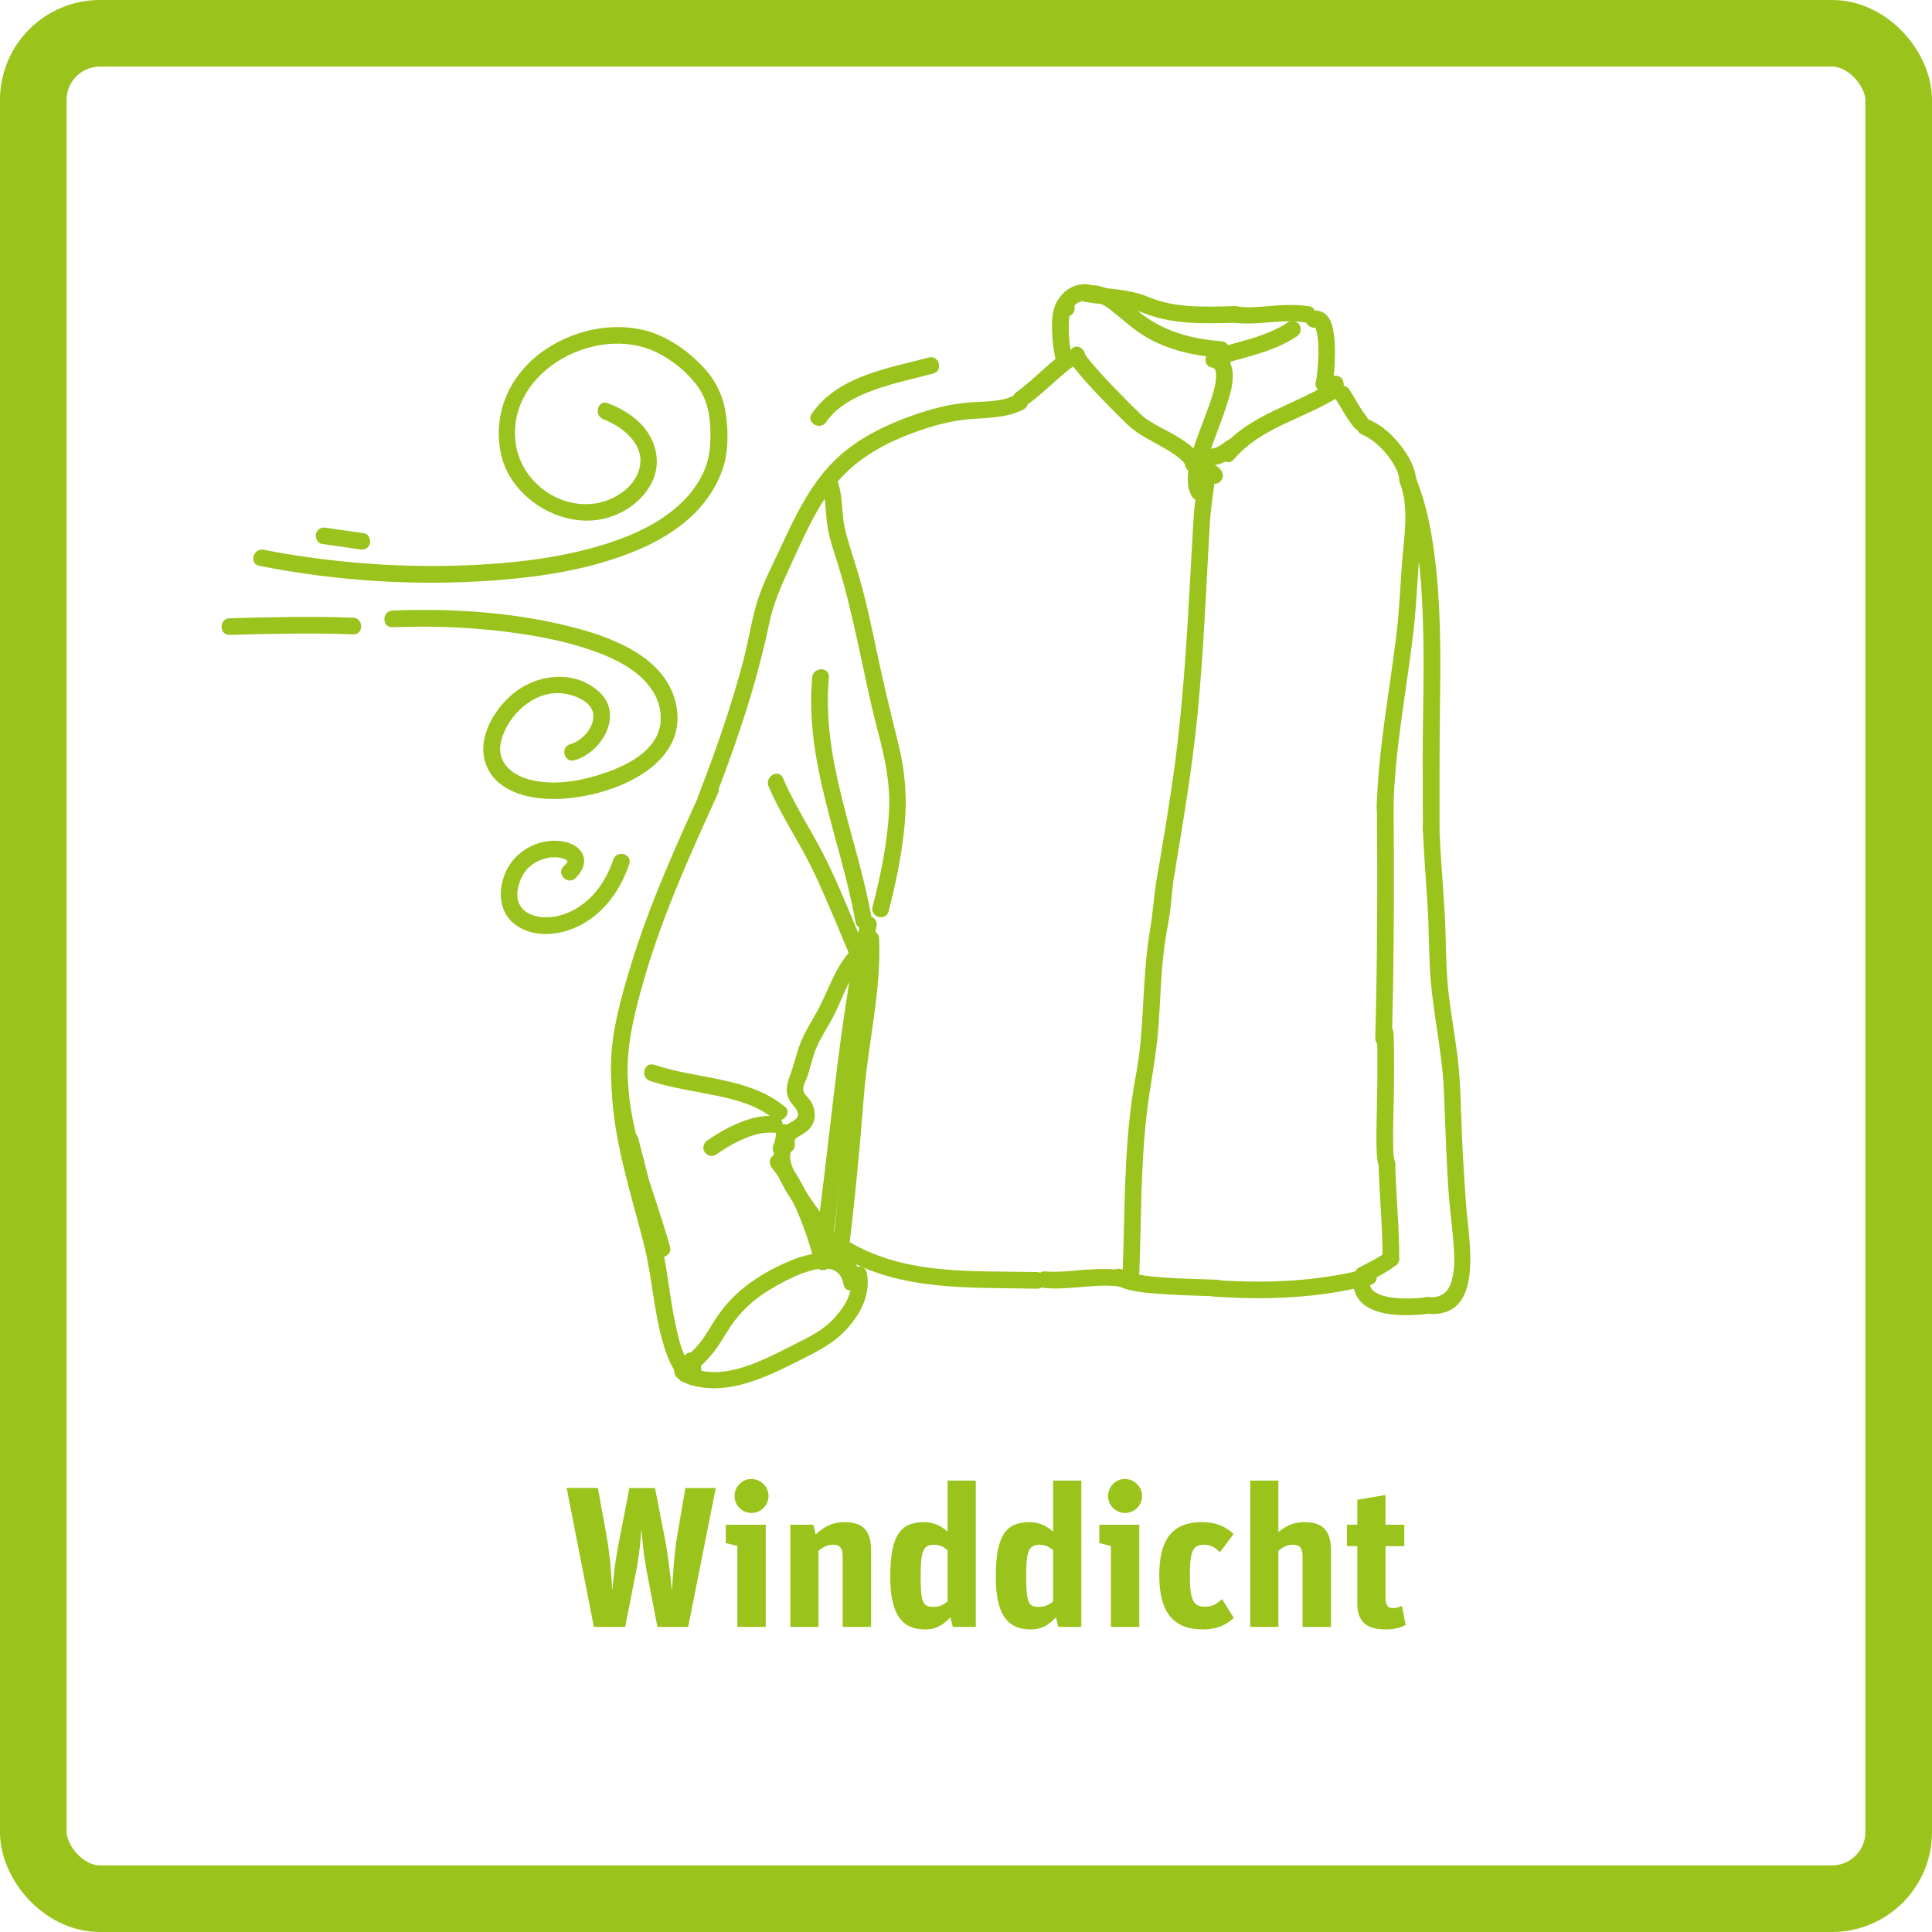 <?xml version="1.0" encoding="UTF-8"?>
<svg id="Ebene_1" data-name="Ebene 1" xmlns="http://www.w3.org/2000/svg" viewBox="0 0 290 290">
  <defs>
    <style>
      .cls-1 {
        fill: #9ac31c;
      }

      .cls-2 {
        fill: #9ac31e;
      }

      .cls-3 {
        fill: none;
        stroke: #9ac31c;
        stroke-linejoin: round;
        stroke-width: 10px;
      }
    </style>
  </defs>
  <rect class="cls-3" x="5" y="5" width="280" height="280" rx="10" ry="10"/>
  <g>
    <path class="cls-1" d="m85.06,223.35h4.68l1.29,7.08c.6,3.24.81,7.23.87,8.22h.03c.12-1.62.36-4.17,1.08-7.74l1.47-7.56h3.84l1.47,7.53c.45,2.31.84,5.49,1.05,7.77h.03c.15-2.01.27-5.1.81-8.31l1.2-6.99h4.56l-4.14,20.85h-4.62l-1.68-8.73c-.39-2.13-.6-4.38-.69-5.73h-.06c-.06,1.26-.3,3.69-.69,5.7l-1.71,8.76h-4.71l-4.08-20.85Z"/>
    <path class="cls-1" d="m110.68,232.05l-1.74-.42v-2.76h6v15.33h-4.26v-12.15Zm-.42-7.47c0-1.44,1.14-2.58,2.52-2.58s2.58,1.14,2.58,2.55-1.14,2.55-2.55,2.55-2.55-1.14-2.55-2.52Z"/>
    <path class="cls-1" d="m118.63,228.87h3.45l.36,1.47c1.14-1.08,2.4-1.86,4.32-1.86,2.61,0,3.99,1.11,3.99,4.23v11.49h-4.26v-10.53c0-1.47-.54-1.8-1.41-1.8-.93,0-1.5.33-2.22.9v11.43h-4.23v-15.33Z"/>
    <path class="cls-1" d="m133.63,236.7c0-6.42,1.65-8.22,5.1-8.22,1.59,0,2.79.75,3.51,1.44v-7.68h4.23v21.96h-3.45l-.36-1.44c-1.14,1.2-2.19,1.83-3.75,1.83-3.24,0-5.28-1.86-5.28-7.89Zm8.61,3.66v-7.65c-.45-.42-1.11-.84-1.98-.84-1.68,0-2.07.84-2.07,4.77s.36,4.56,1.89,4.56c.99,0,1.62-.36,2.16-.84Z"/>
    <path class="cls-1" d="m149.47,236.7c0-6.42,1.65-8.22,5.1-8.22,1.59,0,2.79.75,3.51,1.44v-7.68h4.23v21.96h-3.45l-.36-1.44c-1.14,1.2-2.19,1.83-3.75,1.83-3.24,0-5.28-1.86-5.28-7.89Zm8.61,3.66v-7.65c-.45-.42-1.11-.84-1.98-.84-1.68,0-2.07.84-2.07,4.77s.36,4.56,1.89,4.56c.99,0,1.62-.36,2.16-.84Z"/>
    <path class="cls-1" d="m166.75,232.05l-1.74-.42v-2.76h6v15.33h-4.26v-12.15Zm-.42-7.47c0-1.44,1.14-2.58,2.52-2.58s2.58,1.14,2.58,2.55-1.14,2.55-2.55,2.55-2.55-1.14-2.55-2.52Z"/>
    <path class="cls-1" d="m174.01,236.46c0-5.67,2.19-7.98,6.39-7.98,2.01,0,3.48.57,4.77,1.77l-2.07,2.76c-.66-.72-1.32-1.14-2.34-1.14-1.56,0-2.16.66-2.16,4.53s.54,4.77,2.28,4.77c1.2,0,1.77-.45,2.55-1.14l1.77,2.82c-1.11,1.05-2.58,1.74-4.62,1.74-4.44,0-6.57-2.55-6.57-8.13Z"/>
    <path class="cls-1" d="m187.66,222.24h4.23v7.74c.93-.81,2.13-1.5,3.9-1.5,2.61,0,3.99,1.11,3.99,4.23v11.49h-4.26v-10.53c0-1.47-.54-1.8-1.41-1.8-.93,0-1.5.33-2.22.9v11.43h-4.23v-21.96Z"/>
    <path class="cls-1" d="m202.18,228.87h1.56v-3.75l4.23-.72v4.47h2.82v3.21h-2.82v7.68c0,1.32.39,1.62,1.14,1.62.63,0,1.05-.24,1.32-.33l.57,2.88c-.66.3-1.5.66-2.94.66-2.61,0-4.32-.9-4.32-3.84v-8.67h-1.56v-3.21Z"/>
  </g>
  <path class="cls-2" d="m90.54,62.92c2.68,1.02,5.9,3.43,5.57,6.67s-3.63,5.43-6.51,5.94c-5.59.98-11.16-3.09-12.12-8.58-1.84-10.53,10.95-18.01,20.1-14.49,2.69,1.04,5.65,3.34,7.28,5.74,1.28,1.89,1.71,4.04,1.77,6.29s-.07,4.3-1.02,6.37c-.79,1.74-1.93,3.27-3.3,4.59-3.19,3.08-7.4,4.96-11.58,6.26-5.05,1.58-10.32,2.4-15.58,2.83-10.7.88-21.64.35-32.23-1.41-1.12-.19-2.23-.39-3.34-.61-1.57-.31-2.24,2.1-.66,2.41,11.69,2.33,23.9,3.08,35.79,2.15,5.93-.46,11.92-1.35,17.58-3.24,4.66-1.55,9.36-3.84,12.69-7.55,1.53-1.71,2.73-3.67,3.48-5.84.85-2.45.85-5.17.57-7.73-.31-2.78-1.34-5.25-3.22-7.34-2.23-2.49-5.4-4.78-8.63-5.69-5.37-1.51-11.54-.05-15.97,3.24-4.85,3.61-7.31,9.31-5.99,15.3s7.97,10.62,14.3,9.83c3.4-.42,6.75-2.5,8.32-5.63s.57-6.75-1.99-9.14c-1.34-1.25-2.92-2.12-4.62-2.77-1.51-.57-2.16,1.84-.66,2.41h0Z"/>
  <path class="cls-2" d="m86.25,114.12c4.04-1.14,7.38-6.77,3.78-10.18s-9.27-2.86-12.94.12c-2.89,2.35-5.52,6.71-4.19,10.54,1.44,4.14,6.15,5.3,10.08,5.33,7.89.06,20.99-4.65,18.38-14.7-1.8-6.93-10.12-9.82-16.28-11.31-8.48-2.07-17.47-2.62-26.18-2.27-1.6.06-1.61,2.56,0,2.5,6.39-.26,12.87.03,19.21.97,3.48.52,6.95,1.23,10.28,2.35,2.75.92,5.57,2.15,7.75,4.11,1.79,1.61,3.02,3.7,3.04,6.16.04,4.46-4.4,6.87-8.1,8.18-3.42,1.21-7.2,1.96-10.82,1.28-3.17-.59-5.97-2.64-4.98-6.18,1.04-3.73,4.76-7.2,8.78-6.97,1.89.11,5.05,1.19,5.01,3.5-.03,1.86-1.77,3.67-3.49,4.16-1.55.44-.89,2.85.66,2.41h0Z"/>
  <path class="cls-2" d="m48.31,81.64l5.69.82c.35.05.65.06.96-.13.26-.15.51-.45.57-.75.13-.59-.18-1.44-.87-1.54l-5.69-.82c-.35-.05-.65-.06-.96.13-.26.15-.51.45-.57.75-.13.59.18,1.44.87,1.54h0Z"/>
  <path class="cls-2" d="m34.47,95.3c6.17-.17,12.35-.32,18.53-.08,1.61.06,1.61-2.44,0-2.5-6.17-.24-12.35-.08-18.53.08-1.61.04-1.61,2.54,0,2.5h0Z"/>
  <path class="cls-2" d="m92.05,129.04c-1.04,3.14-3.01,5.99-5.97,7.57-1.03.55-2.39.98-3.41,1.05-.29.02-.58.03-.88.03-.15,0-.31-.01-.46-.02-.06,0-.13-.01-.19-.02-.22-.02.16.03-.05,0-.27-.04-.53-.1-.79-.17-.12-.03-.23-.07-.34-.11-.06-.02-.45-.18-.25-.09-.21-.09-.41-.2-.6-.32-.33-.2-.17-.08-.45-.34-.44-.41-.47-.45-.74-1-.06-.13,0,.03.01.05-.03-.07-.05-.14-.08-.21-.03-.11-.07-.22-.1-.33-.09-.37-.07-.23-.09-.61-.03-.71.05-1.15.27-1.89.35-1.19,1.09-2.25,2.01-2.89.52-.36.97-.58,1.46-.74.27-.09.54-.16.81-.22.38-.08.24-.06.59-.08.29-.02.58-.02.88,0,.1,0,.47.06.21.02.12.02.24.04.36.07.13.03.26.07.38.11.12.03.32.14.09.03.1.05.2.11.3.17.21.12.04.03.04.02.04.04.28.27.13.12-.13-.14.02.06.05.12-.04-.05-.04-.2-.06-.14-.05.11,0,.06,0-.09,0,.06-.02.33.01.13.04-.27-.12.28-.02.07.08-.16-.07.13-.1.18-.11.18-.18.26-.47.54-1.17,1.11.6,2.88,1.77,1.77.98-.94,1.72-2.32,1.06-3.66-.52-1.05-1.66-1.62-2.77-1.83-3.06-.58-6.31.79-8.07,3.35s-2.15,6.58.37,8.8c2.29,2.02,5.74,2.08,8.5,1.11,4.5-1.57,7.52-5.47,8.99-9.89.51-1.53-1.9-2.19-2.41-.66h0Z"/>
  <path class="cls-2" d="m152.39,59.29c-2.17,1.13-4.9.93-7.27,1.15-2.76.25-5.48.98-8.09,1.9-4.93,1.74-9.59,4.14-13.04,8.15-2.97,3.46-4.92,7.59-6.82,11.71-1.19,2.58-2.56,5.14-3.43,7.85-.93,2.93-1.36,6.05-2.14,9.02-1.81,6.91-4.18,13.66-6.76,20.32-.58,1.5,1.84,2.15,2.41.66,2.24-5.8,4.33-11.66,6.03-17.64.82-2.91,1.56-5.85,2.18-8.81s1.7-5.44,2.94-8.13c1.93-4.16,3.72-8.5,6.52-12.18,3.05-4.02,7.24-6.48,11.91-8.23,2.89-1.08,5.9-1.95,8.98-2.17,2.63-.19,5.43-.18,7.83-1.43,1.43-.75.16-2.9-1.26-2.16h0Z"/>
  <path class="cls-2" d="m123.41,73.21c.59,1.8.5,3.69.76,5.55.28,2.02.99,3.99,1.6,5.93,1.26,4.04,2.2,8.15,3.1,12.29s1.74,8.35,2.82,12.47,1.99,8.04,1.76,12.32c-.27,4.87-1.26,9.65-2.48,14.36-.4,1.56,2.01,2.22,2.41.66,1.09-4.23,1.99-8.51,2.4-12.87s.07-8.27-.97-12.42-2.09-8.51-3.01-12.8-1.77-8.52-3-12.68c-.66-2.21-1.44-4.4-1.97-6.64s-.27-4.6-1-6.83c-.5-1.52-2.91-.87-2.41.66h0Z"/>
  <path class="cls-2" d="m121.92,101.66c-1.18,12.68,4.31,24.53,6.5,36.77.28,1.58,2.69.91,2.41-.66-2.14-12.03-7.57-23.66-6.41-36.11.15-1.6-2.35-1.59-2.5,0h0Z"/>
  <path class="cls-2" d="m115.36,118.04c1.9,4.42,4.68,8.43,6.75,12.78s3.9,8.96,5.8,13.46c.61,1.46,3.03.82,2.41-.66-1.92-4.56-3.74-9.16-5.85-13.63s-4.99-8.64-6.95-13.21c-.63-1.47-2.79-.2-2.16,1.26h0Z"/>
  <path class="cls-2" d="m129.16,138.37c-3.44,16.35-4.54,33.06-6.93,49.57-.23,1.57,2.18,2.25,2.41.66,2.39-16.51,3.49-33.23,6.93-49.57.33-1.57-2.08-2.24-2.41-.66h0Z"/>
  <path class="cls-1" d="m105.63,117.8c-4.07,8.94-8.16,17.92-11.01,27.33-1.38,4.59-2.76,9.43-2.9,14.24-.13,4.57.64,9.11,1.83,13.5,1.36,5.03,3.21,9.91,4.61,14.93.43,1.55,2.85.89,2.41-.66-2.38-8.5-6.12-16.8-6.36-25.75-.12-4.79,1.06-9.47,2.37-14.05s2.91-9.01,4.68-13.39c2.03-5.02,4.28-9.95,6.52-14.88.66-1.45-1.49-2.73-2.16-1.26h0Z"/>
  <path class="cls-2" d="m127.42,143c-2.16,2.5-3.11,5.7-4.64,8.58-.82,1.53-1.77,2.96-2.46,4.56s-1.02,3.28-1.6,4.9c-.53,1.48-1.03,2.79-.13,4.25.45.73,1.76,1.74.93,2.61-.52.54-1.37.74-1.91,1.29-.84.84-.95,1.93-.73,3.05.31,1.58,2.72.91,2.41-.66-.14-.72.47-.89,1.01-1.22.7-.42,1.33-.89,1.7-1.64.5-1.01.32-2.32-.21-3.28-.3-.55-1.02-1.07-1.19-1.67-.19-.65.32-1.47.54-2.06.53-1.48.8-3.02,1.42-4.47.66-1.54,1.6-2.92,2.39-4.39,1.42-2.65,2.26-5.77,4.25-8.07,1.05-1.21-.71-2.99-1.77-1.77h0Z"/>
  <path class="cls-2" d="m97.56,162.24c3.11,1.05,6.39,1.48,9.6,2.14s6.36,1.46,8.87,3.49c1.24,1,3.02-.76,1.77-1.77-5.58-4.51-13.08-4.07-19.58-6.27-1.53-.52-2.18,1.9-.66,2.41h0Z"/>
  <path class="cls-2" d="m107.45,173.33c1.36-.94,2.8-1.82,4.33-2.45,1.43-.6,2.9-.99,4.45-.84.67.07,1.25-.62,1.25-1.25,0-.73-.58-1.18-1.25-1.25-1.8-.18-3.62.31-5.27.99s-3.27,1.6-4.77,2.64c-.55.38-.81,1.09-.45,1.71.32.55,1.15.84,1.71.45h0Z"/>
  <path class="cls-1" d="m116.47,170c0,.28-.02.56-.06.83l.04-.33c-.07.51-.2,1.02-.4,1.5l.13-.3-.02.04c-.09.14-.14.3-.15.46-.04.17-.03.33.02.5.08.29.3.6.57.75.29.15.64.23.96.13.29-.09.62-.28.75-.57.2-.47.37-.93.47-1.43s.16-1.04.17-1.57c0-.32-.14-.66-.37-.88s-.57-.38-.88-.37-.66.12-.88.37-.36.54-.37.88h0Z"/>
  <path class="cls-2" d="m93.39,171.52c1.43,5.38,2.74,10.8,3.63,16.3.11.66.94,1.04,1.54.87.71-.2.98-.87.87-1.54-.89-5.5-2.2-10.92-3.63-16.3-.41-1.55-2.82-.89-2.41.66h0Z"/>
  <path class="cls-2" d="m115.91,175.35c3.23,4.15,5.1,9.4,6.45,14.42.42,1.55,2.83.89,2.41-.66-1.48-5.48-3.58-11.01-7.1-15.53-.42-.53-1.33-.44-1.77,0-.53.53-.42,1.23,0,1.77h0Z"/>
  <path class="cls-2" d="m129.46,140.88c.32,7.97-1.68,15.76-2.29,23.67s-1.38,15.96-2.37,23.91c-.2,1.59,2.3,1.58,2.5,0,.99-7.95,1.75-15.92,2.37-23.91s2.62-15.69,2.29-23.67c-.06-1.6-2.57-1.61-2.5,0h0Z"/>
  <path class="cls-2" d="m124,63.36c1.69-2.45,4.52-3.87,7.26-4.85,2.88-1.03,5.87-1.66,8.82-2.44,1.55-.41.89-2.82-.66-2.41-6.17,1.64-13.67,2.78-17.57,8.44-.92,1.33,1.25,2.58,2.16,1.26h0Z"/>
  <path class="cls-2" d="m153.84,61.02c1.42-1,2.72-2.16,4.01-3.31.61-.55,1.22-1.09,1.85-1.62.13-.11.26-.22.39-.33.08-.06.15-.12.23-.19.03-.02.24-.19.1-.08s.06-.05.09-.07c.07-.05.14-.1.21-.16.13-.1.27-.19.41-.28.55-.35.83-1.13.45-1.71-.35-.55-1.12-.83-1.71-.45-1.3.84-2.46,1.92-3.61,2.95-.64.57-1.28,1.15-1.94,1.71-.3.26-.61.51-.92.76-.07.06-.14.11-.22.17.2-.16-.05.04-.09.07-.17.13-.34.25-.51.37-.53.38-.84,1.11-.45,1.71.34.53,1.14.85,1.71.45h0Z"/>
  <path class="cls-2" d="m160.8,52.43c-1.06,1.2.32,2.64,1.08,3.56,1.21,1.47,2.53,2.86,3.85,4.23,1.2,1.24,2.4,2.47,3.66,3.65,1.1,1.04,2.38,1.72,3.69,2.45,1.12.62,2.25,1.24,3.3,1.97.39.27.76.56,1.09.89.17.17.26.28.32.39.03.06.07.22.06.09.08,1.6,2.58,1.61,2.5,0-.1-1.95-2.14-3.2-3.63-4.12-1.63-1.01-3.49-1.76-5.03-2.92.22.17-.15-.14-.21-.2-.21-.19-.41-.38-.61-.58-.56-.53-1.1-1.07-1.64-1.62-1.37-1.38-2.73-2.78-4.04-4.22-.61-.68-1.22-1.36-1.79-2.08-.17-.22,0,0-.19-.25-.08-.11-.16-.23-.24-.35-.05-.08-.1-.22-.16-.28.18.17.07.79-.25,1.15,1.06-1.2-.7-2.98-1.77-1.77h0Z"/>
  <path class="cls-2" d="m160.91,53.45c-.06-.25-.12-.51-.17-.76-.03-.16-.06-.32-.08-.49-.01-.08-.02-.16-.04-.23,0-.04-.05-.31-.02-.12s-.01-.09-.02-.13c-.01-.08-.02-.17-.03-.25-.02-.17-.04-.35-.05-.52-.03-.37-.06-.75-.07-1.12-.03-.69-.02-1.37.05-2.06,0-.07.07-.37,0-.04.01-.06.02-.12.03-.18.03-.16.06-.31.1-.46.03-.13.08-.25.12-.38.08-.24-.04.03-.03.06-.01-.03.08-.16.09-.18l-1.71.45c.21.12-.15-.15-.06-.06.11.1.18.24-.03-.09l-.17-.63v.02c.31-.4.61-.8.92-1.21h-.02c.22,0,.44,0,.66,0-.04,0-.08-.02-.11-.04-.61-.25-1.4.27-1.54.87-.17.73.22,1.27.87,1.54.25.1.53.09.8.04.52-.11.93-.69.92-1.21-.02-.61-.46-1.12-.98-1.4-.58-.31-1.37-.16-1.71.45-.72,1.3-.76,2.94-.71,4.39s.21,2.97.57,4.4c.16.63.91,1.08,1.54.87s1.04-.86.87-1.54h0Z"/>
  <path class="cls-2" d="m163.64,45.33c1.37-.28,2.94,1.08,3.91,1.87,1.38,1.11,2.67,2.29,4.19,3.21,3.52,2.16,7.53,3,11.6,3.31,1.6.12,1.6-2.38,0-2.5-4.2-.32-8.27-1.34-11.71-3.89-2.51-1.86-5.16-5.12-8.65-4.41-1.58.32-.91,2.73.66,2.41h0Z"/>
  <path class="cls-2" d="m181.83,55.15c.26.07.18-.02.44.19-.17-.13,0,0,.06.07.1.12-.03-.12.1.16.09.22-.05-.14.03.1.04.11.06.22.08.33-.03-.16.01.45,0,.61-.04,1.24-.53,2.7-.96,3.98-1.06,3.13-2.55,6.22-3.11,9.5-.25,1.47-.36,3.1.45,4.43s3,.12,2.16-1.26c-.24-.39-.29-.7-.3-1.23-.01-.66.07-1.21.21-1.86.37-1.71.97-3.36,1.58-5s1.26-3.3,1.77-4.99c.41-1.34.8-2.8.69-4.21-.13-1.56-.98-2.81-2.53-3.22s-2.22,2-.66,2.41h0Z"/>
  <path class="cls-2" d="m179.76,71.08c.49.46-.13,2.68-.23,3.29-.27,1.57-.36,3.13-.45,4.73-.26,4.61-.5,9.22-.78,13.82-.5,8.32-1.15,16.59-2.37,24.84-.61,4.13-1.29,8.24-1.98,12.35-.26,1.57,2.15,2.25,2.41.66,1.31-7.84,2.62-15.69,3.4-23.61.92-9.41,1.29-18.88,1.82-28.32.1-1.81.33-3.53.58-5.32.19-1.35.46-3.17-.65-4.21-1.17-1.1-2.94.66-1.77,1.77h0Z"/>
  <path class="cls-2" d="m173.96,130.11c-.69,3.11-.8,6.37-1.34,9.51-.71,4.19-.87,8.43-1.12,12.67-.12,2.06-.27,4.12-.53,6.16s-.74,4.25-1.04,6.39c-.59,4.2-.87,8.43-1.03,12.67-.18,4.87-.22,9.75-.43,14.62-.07,1.61,2.43,1.61,2.5,0,.37-8.45.19-16.95,1.21-25.36.5-4.16,1.38-8.23,1.69-12.41s.38-8.29.92-12.4c.25-1.93.7-3.82.92-5.76.2-1.81.28-3.65.68-5.43.35-1.57-2.06-2.24-2.41-.66h0Z"/>
  <path class="cls-1" d="m163.4,42.69c-.98-.12-2.02.1-2.87.6s-1.52,1.29-1.98,2.17c-.3.58-.17,1.38.45,1.71.57.3,1.39.17,1.71-.45.14-.27.3-.53.48-.77l-.2.25c.21-.27.44-.51.7-.71l-.25.2c.23-.18.48-.33.75-.44l-.3.13c.28-.11.56-.19.86-.23l-.33.04c.32-.04.64-.03.96,0,.3.04.68-.17.88-.37.22-.22.38-.57.37-.88s-.12-.66-.37-.88c-.26-.24-.54-.32-.88-.37h0Z"/>
  <path class="cls-1" d="m162.97,45.33c1.5.26,3.02.36,4.52.55,1.68.21,3.04.66,4.6,1.26,4.17,1.59,8.83,1.42,13.21,1.31,1.61-.04,1.61-2.54,0-2.5-4.26.1-8.88.35-12.89-1.36-2.82-1.2-5.8-1.16-8.78-1.66-1.57-.27-2.25,2.14-.66,2.41h0Z"/>
  <path class="cls-1" d="m181.32,72.06s.04.05.06.08l-.2-.25s.05.07.07.1l-.13-.3s0,0,0,0l-.04-.33s0,0,0,0l.04-.33s0,0,0,0l.13-.3h0c.07-.08.13-.17.2-.25h0c.08-.06.17-.13.25-.2h0c.1-.04.2-.08.3-.13h0c.11-.01.22-.03.33-.04,0,0,0,0,0,0l.33.04s0,0,0,0l.3.13s-.03-.02-.04-.03l.25.2c-.12-.09-.23-.2-.35-.31-.17-.16-.34-.32-.52-.47s-.33-.3-.51-.43c-.14-.11-.29-.24-.44-.33-.07-.04-.14-.07-.22-.1-.03-.01-.12-.06-.18-.07,0,0,0,0-.01,0-.03,0-.31-.05-.34-.05,0,0,0,0-.01,0-.07,0-.28.03-.34.05-.22.05-.4.18-.56.33-.08.07-.15.16-.2.26-.03.05-.11.25-.13.31,0,.03-.05.31-.05.34,0,0,0,0,0,.01,0,.08.03.27.05.35,0,0,0,.01,0,.02,0,.02,0,.03.02.05.05.14.11.29.18.42.08.15.19.26.32.35.12.11.26.19.43.22.17.05.33.06.5.02.17,0,.32-.06.46-.15.27-.17.5-.43.57-.75l.04-.33c0-.23-.06-.44-.17-.63-.02-.03-.03-.07-.05-.1l.13.3s-.02-.06-.03-.09l.04.33s0-.02,0-.03l-.04.33s0,0,0-.01l-.13.3s0,0,0,0l-.2.25s0,0,0,0l-.25.2s0,0,0,0l-.3.13s0,0,0,0l-.33.04s.01,0,.02,0l-.33-.04s.03,0,.04.01l-.3-.13c.09.04.17.1.25.16l-.25-.2c.31.24.61.52.9.79.12.11.25.23.37.34.12.1.24.2.37.29.01,0,.02.02.03.02.06.04.24.11.31.13.1.03,1.5,0,.34.05.01,0,.32-.04.33-.04.05-.01.98-.41.15-.06.05-.02.1-.04.15-.06l.25-.2s-.71.91.1-.13c.04-.04.07-.08.1-.13l.13-.3c.06-.19.06-.48,0-.67-.02-.07-.09-.24-.13-.31,0,0,0-.01-.01-.02-.09-.15-.21-.28-.32-.41-.11-.12-.25-.21-.4-.26-.15-.08-.31-.11-.48-.11-.17,0-.33.03-.48.11-.15.05-.29.14-.4.26-.22.24-.38.55-.37.88l.04.33c.06.21.17.4.32.55h0Z"/>
  <path class="cls-1" d="m182.51,69.77c.65-.1,1.27-.36,1.83-.71.51-.32.98-.69,1.49-1,.27-.17.49-.44.57-.75s.05-.7-.13-.96c-.36-.56-1.11-.81-1.71-.45-.72.44-1.36,1.01-2.14,1.34l.3-.13c-.28.12-.58.19-.88.24-.29.04-.61.34-.75.57-.16.27-.22.66-.13.96s.29.59.57.75l.3.13c.22.06.44.06.66,0h0Z"/>
  <path class="cls-1" d="m126.49,188.73c8.96,5.14,19.21,4.48,29.17,4.71,1.61.04,1.61-2.46,0-2.5-9.48-.22-19.37.53-27.9-4.37-1.4-.8-2.66,1.36-1.26,2.16h0Z"/>
  <path class="cls-1" d="m167.29,192.78c2.11,1.16,4.81,1.28,7.15,1.46,2.76.21,5.52.24,8.28.35,1.61.06,1.61-2.44,0-2.5-2.62-.1-5.25-.13-7.87-.32-1.22-.08-2.44-.19-3.65-.4-.53-.09-1.06-.2-1.58-.35-.22-.06-.44-.13-.66-.21-.07-.02-.27-.12-.11-.04-.1-.05-.2-.1-.3-.16-1.41-.78-2.67,1.38-1.26,2.16h0Z"/>
  <path class="cls-1" d="m156.82,193.34c4.19.37,8.4-.96,12.57,0,1.57.36,2.23-2.05.66-2.41-2.32-.53-4.71-.5-7.07-.34-2.04.14-4.11.43-6.16.25-.67-.06-1.25.62-1.25,1.25,0,.73.57,1.19,1.25,1.25h0Z"/>
  <path class="cls-1" d="m91.8,163.15c.27,8.11,2.88,15.85,4.86,23.65,1.27,4.99,1.46,10.21,2.97,15.15.67,2.18,1.66,4.7,3.78,5.84.84.45,1.87-.11,1.88-1.08.01-.85-.08-1.69-.15-2.53-.12-1.59-2.62-1.61-2.5,0,.06.85.16,1.68.15,2.53l1.88-1.08c-2.17-1.16-2.78-4.61-3.26-6.78-.65-2.92-.98-5.89-1.47-8.84-.68-4.06-1.99-8.03-3.04-12-1.29-4.87-2.42-9.8-2.59-14.86-.05-1.6-2.55-1.61-2.5,0h0Z"/>
  <path class="cls-1" d="m116.23,172.75c-.36,1.57.26,3.14.94,4.53.93,1.89,2.17,3.64,3.39,5.35,1.31,1.84,2.68,3.64,3.96,5.5.96,1.39,2.05,2.91,2.53,4.49l1.84-1.41-.14-.08.57,1.41v-.04c-.39.31-.8.61-1.2.92l-.54-.15c1.35.88,2.6-1.28,1.26-2.16-.22-.14-.47-.19-.73-.19-.53,0-1.08.38-1.21.92v.04c-.14.55.08,1.11.57,1.41l.14.08c.92.56,2.16-.37,1.84-1.41-.5-1.61-1.43-3.07-2.36-4.46-1.22-1.82-2.55-3.58-3.83-5.35-1.22-1.68-2.44-3.38-3.46-5.2-.38-.67-.74-1.37-.98-2.1-.08-.26-.2-.72-.22-.87,0,.07,0-.27,0-.33,0-.34-.01-.05.03-.23.36-1.57-2.05-2.23-2.41-.66h0Z"/>
  <path class="cls-1" d="m103,206.84c1.55-1.16,2.98-2.41,4.17-3.95.89-1.15,1.59-2.41,2.38-3.62,1.52-2.34,3.59-4.24,5.97-5.67s10.24-5.94,11.1-.8c.26,1.58,2.67.91,2.41-.66-.89-5.3-6.56-4.48-10.29-2.94-4.21,1.73-8.13,4.26-10.81,8.01-.81,1.13-1.47,2.36-2.25,3.51-1.07,1.55-2.44,2.85-3.95,3.97-1.28.95-.03,3.12,1.26,2.16h0Z"/>
  <path class="cls-1" d="m102.41,207.4c6.14,2.71,12.76-.75,18.24-3.52,2.51-1.27,4.79-2.46,6.67-4.63,1.98-2.28,3.43-5.16,2.77-8.23-.34-1.57-2.75-.91-2.41.66.53,2.47-1.18,4.9-2.83,6.56s-3.69,2.59-5.78,3.64c-4.39,2.21-10.4,5.56-15.4,3.36-1.46-.64-2.73,1.51-1.26,2.16h0Z"/>
  <path class="cls-1" d="m183.9,52.7c-.32-.11-.84-.33-1.31-.35l.33,2.46c3.96-1.22,8.21-1.96,11.71-4.3.56-.37.8-1.1.45-1.71-.33-.56-1.15-.83-1.71-.45-3.32,2.22-7.36,2.89-11.12,4.05-1.35.41-1.09,2.42.33,2.46.01,0-.35-.11.07.02.19.06.38.17.57.23.64.23,1.37-.26,1.54-.87.19-.69-.24-1.31-.87-1.54h0Z"/>
  <path class="cls-1" d="m184.98,48.4c3.64.56,7.31-.58,10.94,0,.67.11,1.35-.17,1.54-.87.16-.6-.2-1.43-.87-1.54-1.9-.31-3.79-.23-5.7-.08-1.72.13-3.52.35-5.24.08-.67-.1-1.34.17-1.54.87-.16.59.2,1.44.87,1.54h0Z"/>
  <path class="cls-1" d="m185.2,68.96c4.09-4.86,10.71-6.14,15.88-9.48.5-.32.68-.84.57-1.41.02.1.03.07.03-.1.09-.67-.16-1.34-.87-1.54-.58-.16-1.45.2-1.54.87-.07.51-.13.91-.03,1.43l.57-1.41c-5.36,3.46-12.12,4.81-16.38,9.87-1.03,1.22.73,3,1.77,1.77h0Z"/>
  <path class="cls-1" d="m197.57,49.14c.07-.02.29-.05.04-.03s-.05,0,0,.01c.08,0-.36-.09-.13-.01.14.04-.31-.18-.09-.04.14.09-.2-.22-.1-.08.02.03.09.11.12.12s-.16-.26-.07-.08c.03.07.08.13.11.2.14.24-.03-.04-.01-.04.01,0,.06.17.07.19.05.16.1.32.14.49.04.18.08.37.11.55.03.16.02.2,0,0,.01.12.03.23.04.35.17,1.68.1,3.39-.07,5.07-.02.19-.04.37-.06.56-.01.09-.02.18-.03.27,0,.05.05-.31,0-.06-.04.23-.07.46-.13.69-.39,1.56,2.02,2.23,2.41.66.37-1.48.42-3.12.45-4.64.02-.97,0-1.94-.12-2.9-.11-.88-.25-1.8-.72-2.58-.55-.93-1.58-1.45-2.64-1.11-.64.2-1.06.87-.87,1.54.17.63.89,1.08,1.54.87h0Z"/>
  <path class="cls-1" d="m200.39,59.76c.99,1.5,1.77,3.1,2.93,4.48.42.5,1.34.47,1.77,0,.49-.53.45-1.23,0-1.77-.07-.08-.13-.16-.19-.23-.11-.13.02.03.06.07-.03-.04-.06-.08-.09-.12-.13-.17-.25-.35-.37-.52-.23-.34-.45-.69-.66-1.05-.42-.71-.83-1.43-1.28-2.12-.36-.55-1.12-.83-1.71-.45-.54.35-.83,1.13-.45,1.71h0Z"/>
  <path class="cls-1" d="m204.62,65.3c.26.1-.2-.1.03.01.08.04.17.08.25.12.17.09.34.18.51.29.17.11.35.22.51.34.09.06.17.12.26.19-.21-.16.04.03.09.07.72.59,1.38,1.25,1.96,1.97.03.03.23.28.15.19s.12.16.14.19c.13.18.26.37.39.56.24.37.46.75.65,1.14.05.09.09.19.13.28.02.05.04.09.06.14-.05-.13-.06-.15-.03-.06.05.19.14.37.19.56s.1.36.13.54c.01.06,0,.33.03.14.02-.2,0,.13,0,.18.03.65.55,1.28,1.25,1.25.65-.03,1.28-.55,1.25-1.25-.1-2.08-1.25-3.96-2.53-5.54s-2.88-2.97-4.79-3.72c-.61-.24-1.4.26-1.54.87-.16.72.22,1.28.87,1.54h0Z"/>
  <path class="cls-1" d="m182.32,194.63c7.9.53,15.76.23,23.45-1.78,1.55-.41.9-2.82-.66-2.41-7.48,1.96-15.1,2.22-22.79,1.7-1.61-.11-1.6,2.39,0,2.5h0Z"/>
  <path class="cls-1" d="m206.68,120.28c.09,11.85.08,23.7-.25,35.55-.05,1.61,2.45,1.61,2.5,0,.33-11.85.34-23.7.25-35.55-.01-1.61-2.51-1.61-2.5,0h0Z"/>
  <path class="cls-1" d="m206.93,174.73c.11,4.74.62,9.45.59,14.2-.01,1.61,2.49,1.61,2.5,0,.03-4.75-.48-9.46-.59-14.2-.04-1.61-2.54-1.61-2.5,0h0Z"/>
  <path class="cls-1" d="m206.68,155.09c.15,4.16.06,8.32-.03,12.48-.03,1.49-.07,2.98-.03,4.47.03.99.04,2.06.35,3.02.48,1.53,2.9.88,2.41-.66-.26-.81-.24-1.66-.26-2.57-.03-1.52,0-3.04.04-4.56.09-4.06.17-8.12.02-12.18-.06-1.6-2.56-1.61-2.5,0h0Z"/>
  <path class="cls-1" d="m205.17,192.5c.67-.4,1.37-.73,2.06-1.1.85-.46,1.67-.97,2.42-1.58.23-.19.37-.6.37-.88,0-.31-.14-.67-.37-.88s-.55-.38-.88-.37c-.35.02-.61.15-.88.37-.04.03-.2.16-.03.02s0,0-.03.02c-.08.06-.16.12-.25.18-.18.12-.36.24-.54.35-.37.23-.75.44-1.13.64-.67.36-1.35.68-2,1.07-.56.33-.82,1.14-.45,1.71s1.11.81,1.71.45h0Z"/>
  <path class="cls-1" d="m210.14,72.48c1.27,3.39.75,7.14.43,10.66-.36,4.06-.48,8.13-.97,12.18-1.05,8.69-2.75,17.31-2.95,26.08-.04,1.61,2.46,1.61,2.5,0,.21-8.93,1.97-17.71,3.01-26.57.47-4.03.59-8.06.95-12.1.33-3.61.74-7.45-.56-10.93-.56-1.49-2.98-.85-2.41.66h0Z"/>
  <path class="cls-1" d="m210.14,72.48c2.68,6.51,3.21,13.81,3.45,20.77.24,6.83-.03,13.67-.04,20.5,0,3.53.03,7.07.03,10.6,0,1.61,2.5,1.61,2.5,0,0-6.32-.02-12.63.07-18.95.11-7.48.12-15.01-.87-22.44-.51-3.8-1.27-7.6-2.73-11.16-.6-1.47-3.02-.83-2.41.66h0Z"/>
  <path class="cls-1" d="m213.57,124.36c.15,3.66.44,7.31.68,10.97.21,3.21.22,6.41.36,9.61.28,6.33,1.85,12.51,2.13,18.84.21,4.8.33,9.59.64,14.38.17,2.65.51,5.25.75,7.88.18,1.99.33,4.12-.19,6.07s-1.65,2.76-3.63,2.59c-1.6-.14-1.59,2.36,0,2.5,8.72.75,6.1-11.28,5.75-16.39-.32-4.52-.61-9.05-.74-13.58-.08-3.03-.2-6.02-.59-9.03-.42-3.26-1.02-6.5-1.36-9.78-.39-3.75-.29-7.53-.51-11.29-.25-4.26-.63-8.51-.8-12.78-.06-1.6-2.56-1.61-2.5,0h0Z"/>
  <path class="cls-1" d="m203.34,191.09c-.56,2.01.05,3.96,1.87,5.07,1.68,1.02,3.83,1.23,5.75,1.25,1.13.01,2.25-.06,3.37-.2.67-.08,1.25-.52,1.25-1.25,0-.61-.58-1.33-1.25-1.25-1.14.14-2.28.21-3.43.2-.58,0-1.16-.04-1.74-.11-.08,0-.34-.05-.11-.01-.15-.02-.29-.04-.44-.07-.26-.05-.52-.1-.78-.17s-.49-.14-.72-.23c-.06-.02-.12-.05-.18-.07.14.06.16.07.08.03-.1-.05-.2-.09-.29-.14-.11-.06-.21-.12-.31-.18-.07-.04-.36-.29-.1-.06-.15-.13-.28-.27-.42-.41s.11.22-.04-.08c-.04-.07-.08-.15-.12-.21-.1-.16.05.24-.03-.09-.03-.11-.05-.22-.08-.33.08.33,0,.07,0-.02,0-.13,0-.25,0-.38,0-.07.01-.13.02-.2-.02.16-.02.17,0,.02.04-.15.07-.29.11-.44.43-1.55-1.98-2.22-2.41-.66h0Z"/>
</svg>